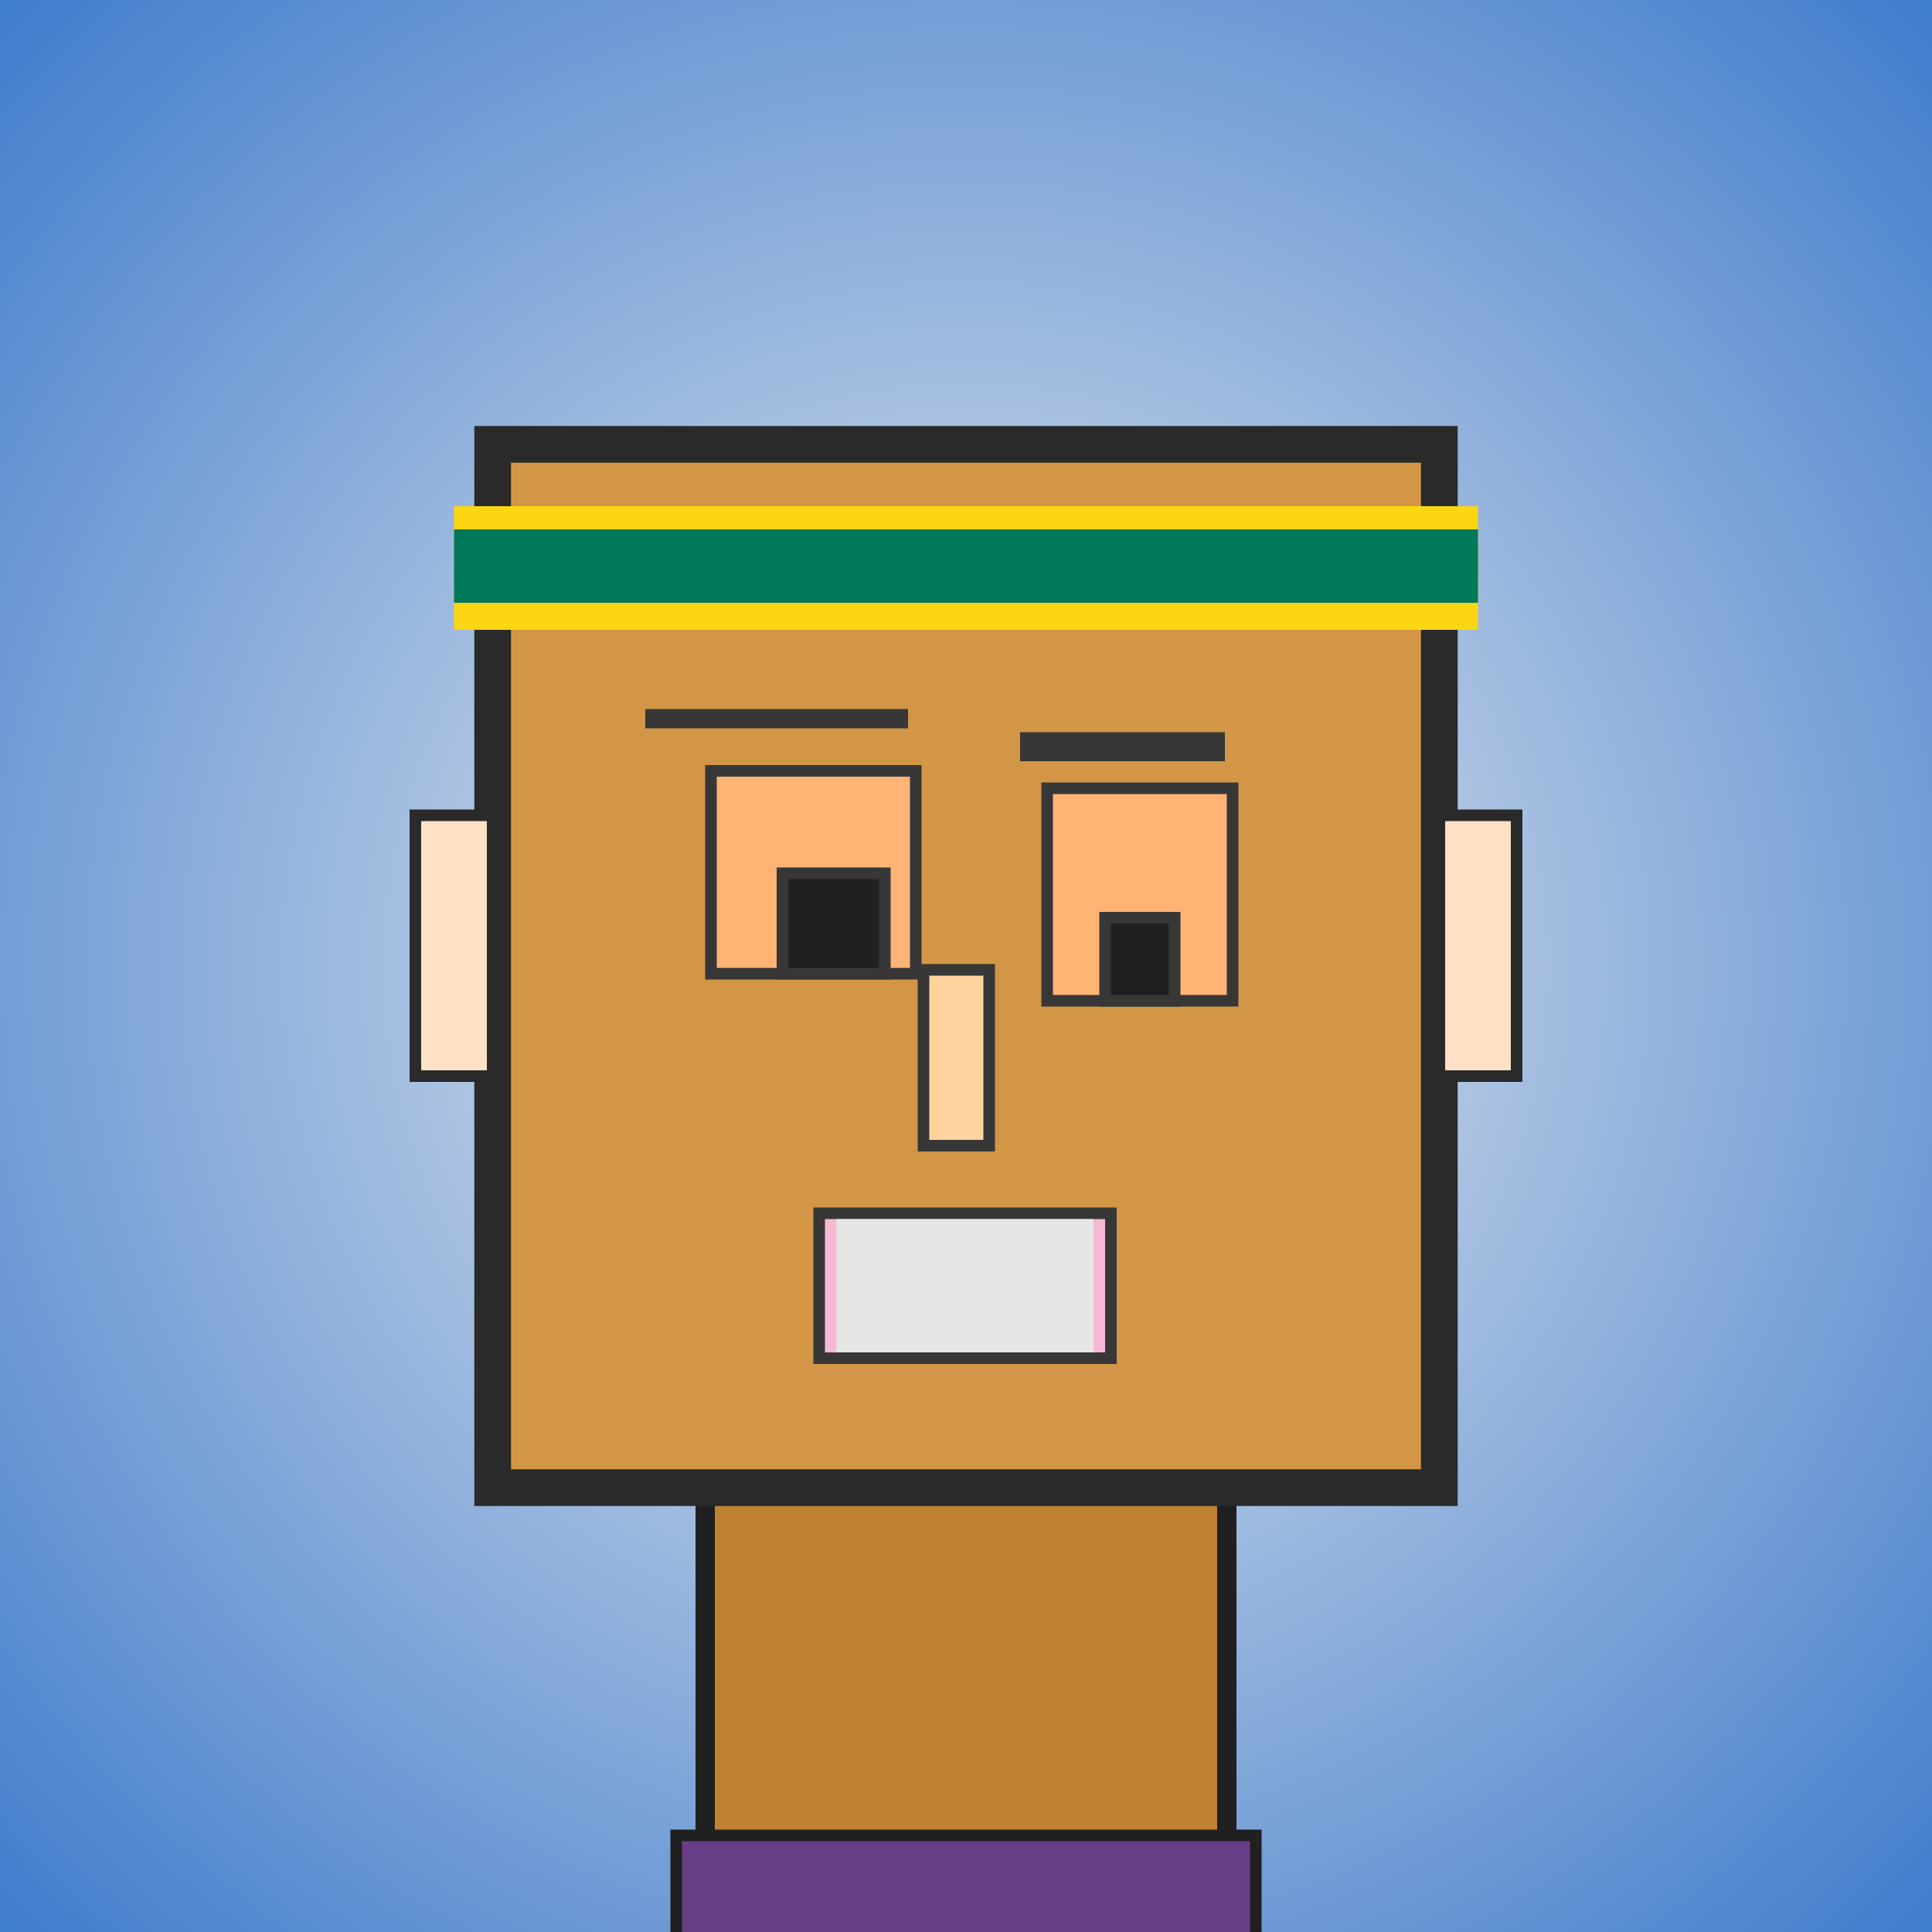 <?xml version="1.0" encoding="utf-8"?><svg viewBox="0 0 1000 1000" xmlns="http://www.w3.org/2000/svg"><defs><radialGradient gradientUnits="userSpaceOnUse" cx="500" cy="500" r="700" id="bkStyle"><stop offset="0" style="stop-color: #eeeeee"/><stop offset="1" style="stop-color: rgb(65, 125, 205)"/></radialGradient></defs><rect id="background" width="1000" height="1000"  style="fill: url(#bkStyle);" onclick="background.style.fill='rgba(0,0,0,0)'"/><rect x="365" y="770" width="270" height="240" style="fill: rgb(190, 130, 50); stroke-width: 10px; stroke: rgb(32, 32, 32);"/><rect x="255" y="230" width="490" height="540" style="fill: rgb(210, 150, 70); stroke-width: 19px; stroke: rgb(42, 42, 42);"/><rect x="368" y="399" width="106" height="105" style="fill: rgb(293, 179, 117); stroke-width: 6px; stroke: rgb(55, 55, 55);"/><rect x="542" y="408" width="96" height="110" style="fill: rgb(293, 179, 117); stroke-width: 6px; stroke: rgb(55, 55, 55);"/><rect x="405" y="452" width="53" height="52" style="fill: rgb(32,32,32); stroke-width: 6px; stroke: rgb(55,55,55);"/><rect x="572" y="475" width="36" height="43" style="fill: rgb(32,32,32); stroke-width: 6px; stroke: rgb(55,55,55);"/><rect x="478" y="502" width="34" height="91" style="fill: rgb(298, 211, 158); stroke-width: 6px; stroke: rgb(55, 55, 55);"/><rect x="215" y="422" width="40" height="135" style="fill: rgb(285, 225, 199); stroke-width: 6px; stroke: rgb(42, 42, 42);"/><rect x="745" y="422" width="40" height="135" style="fill: rgb(285, 225, 199); stroke-width: 6px; stroke: rgb(42, 42, 42);"/><rect x="334" y="367" width="136" height="10" style="fill: rgb(55, 55, 55); stroke-width: 0px; stroke: rgb(0, 0, 0);"/><rect x="528" y="379" width="106" height="15" style="fill: rgb(55, 55, 55); stroke-width: 0px; stroke: rgb(0, 0, 0);"/><rect x="424" y="628" width="151" height="75" style="fill: rgb(245, 185, 213); stroke-width: 6px; stroke: rgb(55, 55, 55);"/><rect x="433" y="631" width="133" height="69" style="fill: rgb(230, 230, 230); stroke-width: 0px; stroke: rgb(0, 0, 0);"/><rect x="235" y="262" width="530" height="64" style="fill: rgb(252, 214, 18); stroke-width: 0px; stroke: rgb(0, 0, 0);"/><rect x="235" y="274" width="530" height="38" style="fill: rgb(0, 120, 90); stroke-width: 0px; stroke: rgb(0, 0, 0);"/><rect x="350" y="950" width="300" height="62" style="fill: rgb(104, 62, 135); stroke-width: 6px; stroke: rgb(32, 32, 32);"/></svg>